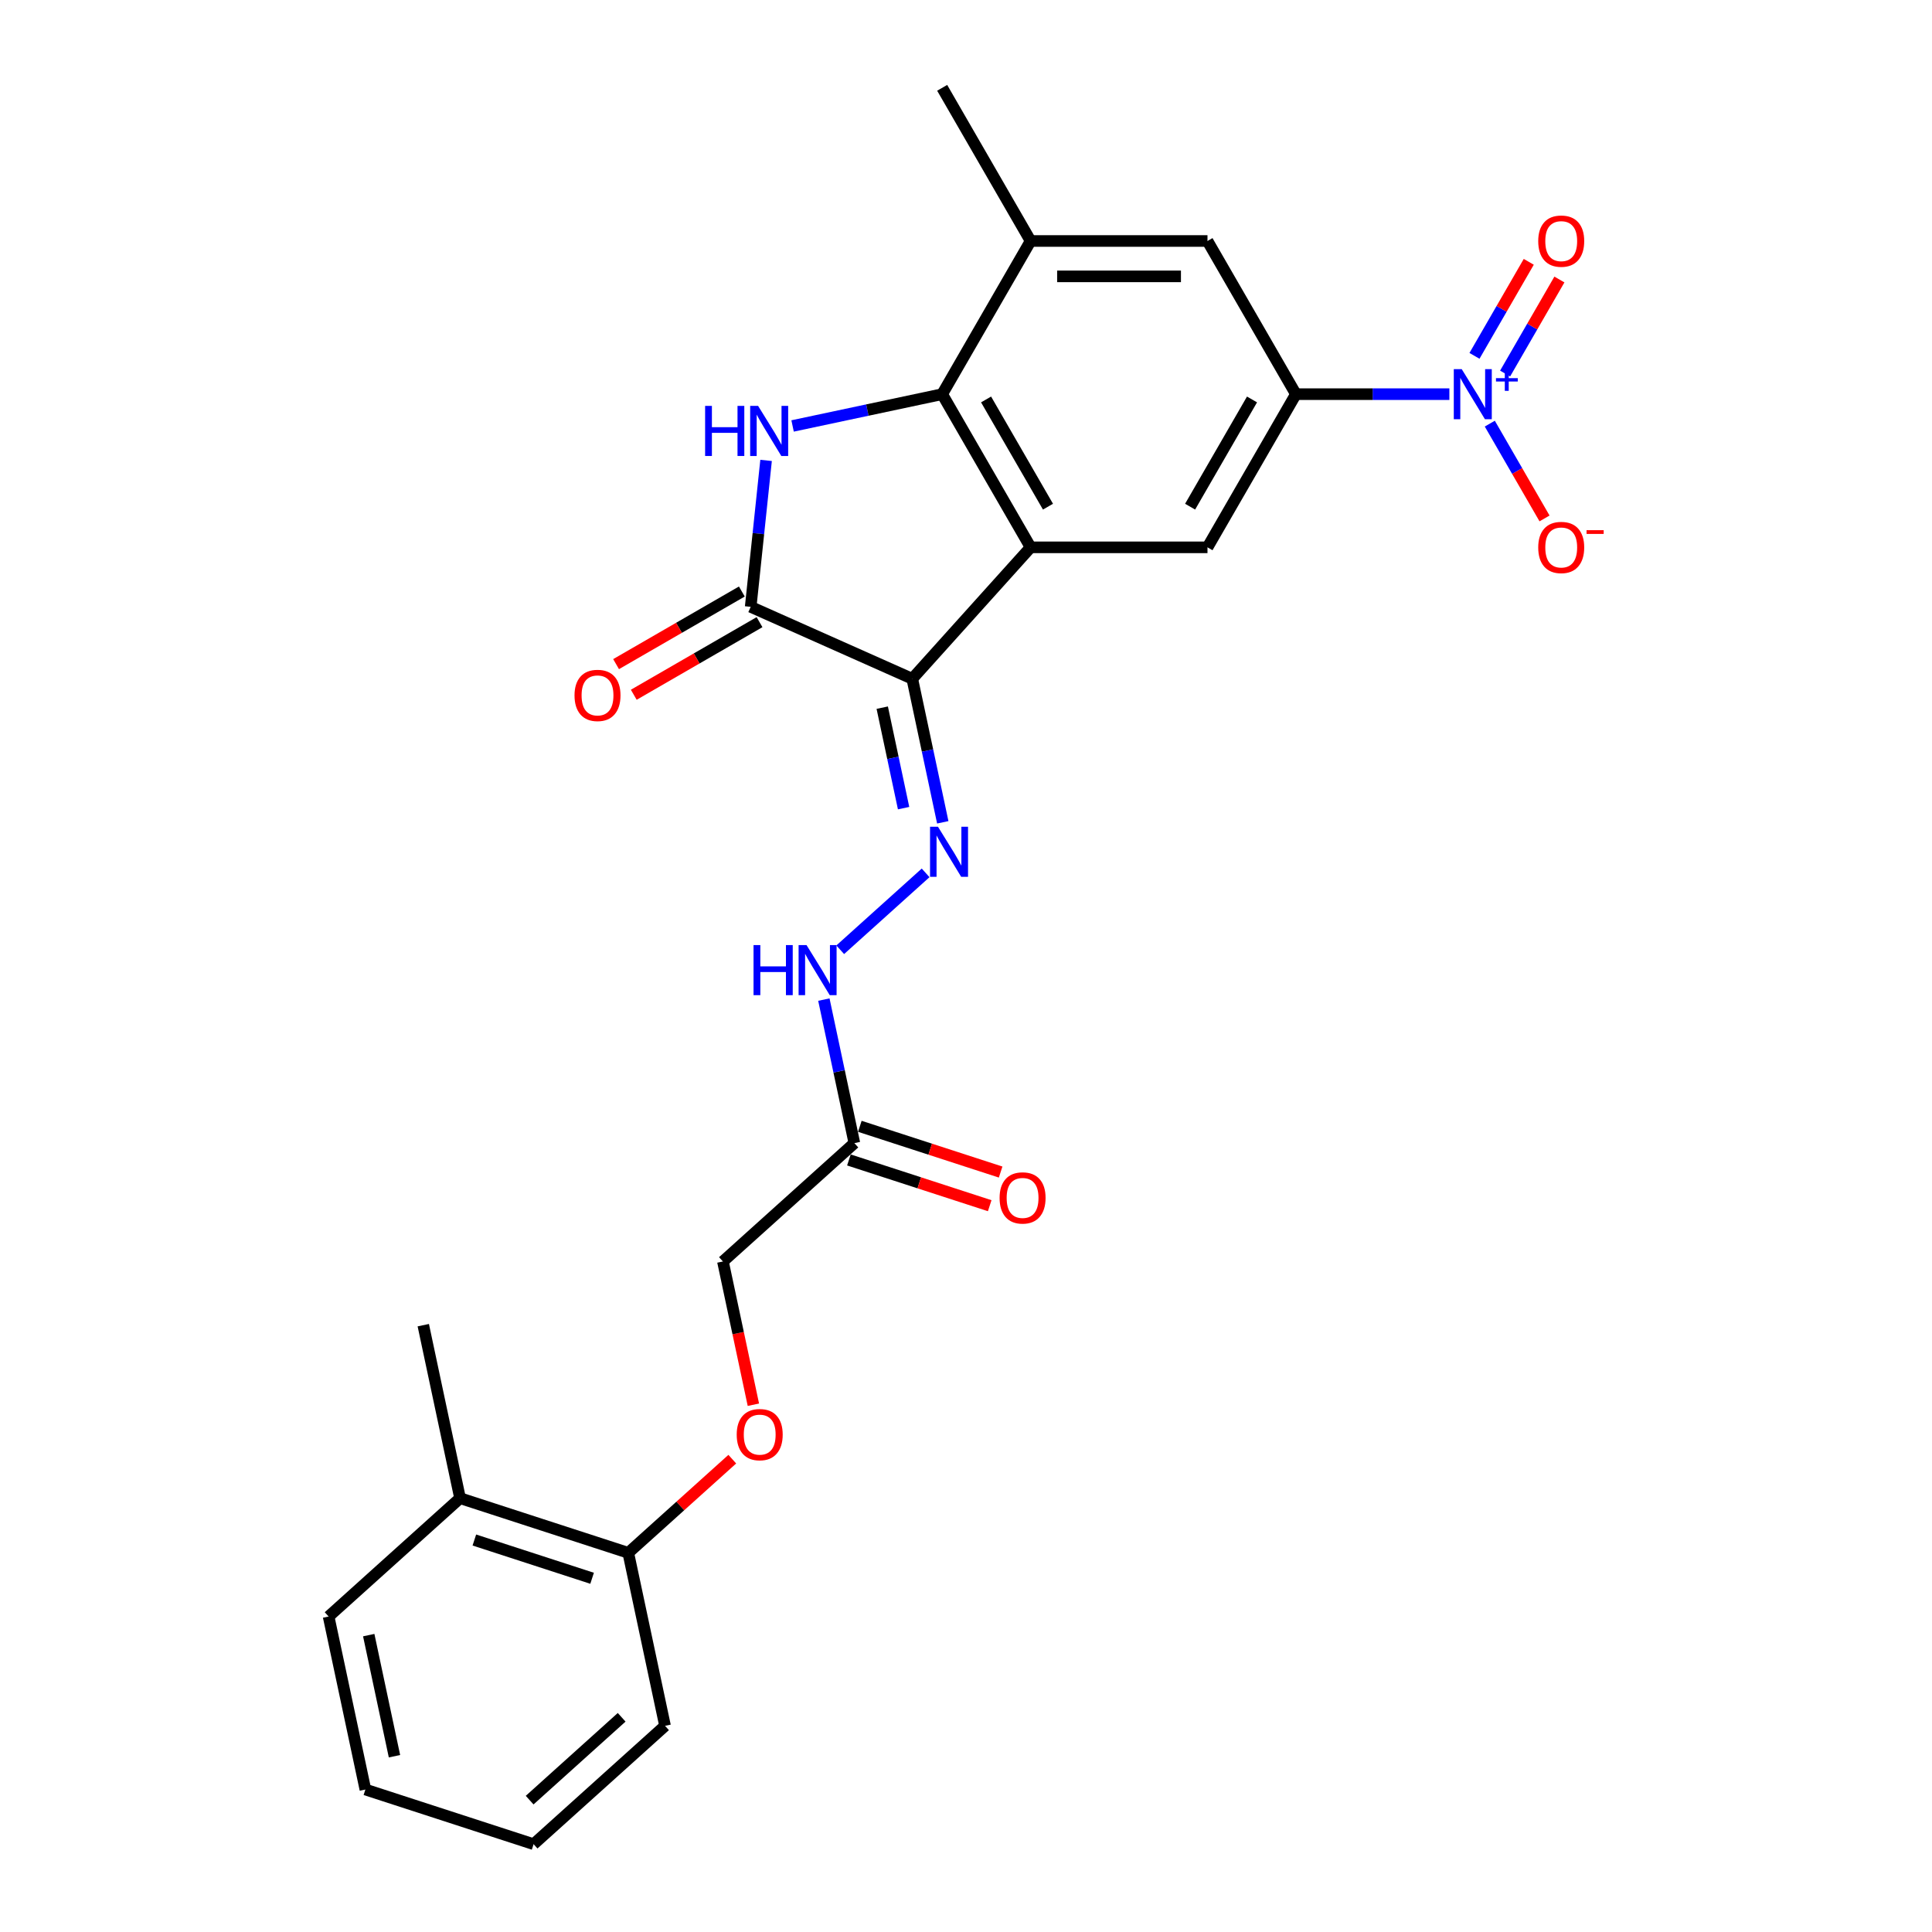 <?xml version='1.0' encoding='iso-8859-1'?>
<svg version='1.1' baseProfile='full'
              xmlns='http://www.w3.org/2000/svg'
                      xmlns:rdkit='http://www.rdkit.org/xml'
                      xmlns:xlink='http://www.w3.org/1999/xlink'
                  xml:space='preserve'
width='1000px' height='1000px' viewBox='0 0 1000 1000'>
<!-- END OF HEADER -->
<rect style='opacity:1.0;fill:#FFFFFF;stroke:none' width='1000' height='1000' x='0' y='0'> </rect>
<path class='bond-0' d='M 472.186,351.333 L 533.443,283.3' style='fill:none;fill-rule:evenodd;stroke:#000000;stroke-width:6px;stroke-linecap:butt;stroke-linejoin:miter;stroke-opacity:1' />
<path class='bond-2' d='M 472.186,351.333 L 388.554,314.097' style='fill:none;fill-rule:evenodd;stroke:#000000;stroke-width:6px;stroke-linecap:butt;stroke-linejoin:miter;stroke-opacity:1' />
<path class='bond-5' d='M 472.186,351.333 L 480.082,388.48' style='fill:none;fill-rule:evenodd;stroke:#000000;stroke-width:6px;stroke-linecap:butt;stroke-linejoin:miter;stroke-opacity:1' />
<path class='bond-5' d='M 480.082,388.48 L 487.978,425.627' style='fill:none;fill-rule:evenodd;stroke:#0000FF;stroke-width:6px;stroke-linecap:butt;stroke-linejoin:miter;stroke-opacity:1' />
<path class='bond-5' d='M 456.645,366.284 L 462.173,392.287' style='fill:none;fill-rule:evenodd;stroke:#000000;stroke-width:6px;stroke-linecap:butt;stroke-linejoin:miter;stroke-opacity:1' />
<path class='bond-5' d='M 462.173,392.287 L 467.7,418.29' style='fill:none;fill-rule:evenodd;stroke:#0000FF;stroke-width:6px;stroke-linecap:butt;stroke-linejoin:miter;stroke-opacity:1' />
<path class='bond-3' d='M 533.443,283.3 L 487.669,204.018' style='fill:none;fill-rule:evenodd;stroke:#000000;stroke-width:6px;stroke-linecap:butt;stroke-linejoin:miter;stroke-opacity:1' />
<path class='bond-3' d='M 542.433,262.253 L 510.392,206.756' style='fill:none;fill-rule:evenodd;stroke:#000000;stroke-width:6px;stroke-linecap:butt;stroke-linejoin:miter;stroke-opacity:1' />
<path class='bond-7' d='M 533.443,283.3 L 624.99,283.3' style='fill:none;fill-rule:evenodd;stroke:#000000;stroke-width:6px;stroke-linecap:butt;stroke-linejoin:miter;stroke-opacity:1' />
<path class='bond-1' d='M 396.52,238.304 L 392.537,276.201' style='fill:none;fill-rule:evenodd;stroke:#0000FF;stroke-width:6px;stroke-linecap:butt;stroke-linejoin:miter;stroke-opacity:1' />
<path class='bond-1' d='M 392.537,276.201 L 388.554,314.097' style='fill:none;fill-rule:evenodd;stroke:#000000;stroke-width:6px;stroke-linecap:butt;stroke-linejoin:miter;stroke-opacity:1' />
<path class='bond-26' d='M 410.244,220.476 L 448.957,212.247' style='fill:none;fill-rule:evenodd;stroke:#0000FF;stroke-width:6px;stroke-linecap:butt;stroke-linejoin:miter;stroke-opacity:1' />
<path class='bond-26' d='M 448.957,212.247 L 487.669,204.018' style='fill:none;fill-rule:evenodd;stroke:#000000;stroke-width:6px;stroke-linecap:butt;stroke-linejoin:miter;stroke-opacity:1' />
<path class='bond-14' d='M 383.976,306.169 L 351.43,324.96' style='fill:none;fill-rule:evenodd;stroke:#000000;stroke-width:6px;stroke-linecap:butt;stroke-linejoin:miter;stroke-opacity:1' />
<path class='bond-14' d='M 351.43,324.96 L 318.884,343.75' style='fill:none;fill-rule:evenodd;stroke:#FF0000;stroke-width:6px;stroke-linecap:butt;stroke-linejoin:miter;stroke-opacity:1' />
<path class='bond-14' d='M 393.131,322.026 L 360.585,340.816' style='fill:none;fill-rule:evenodd;stroke:#000000;stroke-width:6px;stroke-linecap:butt;stroke-linejoin:miter;stroke-opacity:1' />
<path class='bond-14' d='M 360.585,340.816 L 328.039,359.607' style='fill:none;fill-rule:evenodd;stroke:#FF0000;stroke-width:6px;stroke-linecap:butt;stroke-linejoin:miter;stroke-opacity:1' />
<path class='bond-8' d='M 487.669,204.018 L 533.443,124.736' style='fill:none;fill-rule:evenodd;stroke:#000000;stroke-width:6px;stroke-linecap:butt;stroke-linejoin:miter;stroke-opacity:1' />
<path class='bond-4' d='M 750.189,204.018 L 710.476,204.018' style='fill:none;fill-rule:evenodd;stroke:#0000FF;stroke-width:6px;stroke-linecap:butt;stroke-linejoin:miter;stroke-opacity:1' />
<path class='bond-4' d='M 710.476,204.018 L 670.763,204.018' style='fill:none;fill-rule:evenodd;stroke:#000000;stroke-width:6px;stroke-linecap:butt;stroke-linejoin:miter;stroke-opacity:1' />
<path class='bond-12' d='M 771.116,219.27 L 785.281,243.806' style='fill:none;fill-rule:evenodd;stroke:#0000FF;stroke-width:6px;stroke-linecap:butt;stroke-linejoin:miter;stroke-opacity:1' />
<path class='bond-12' d='M 785.281,243.806 L 799.447,268.342' style='fill:none;fill-rule:evenodd;stroke:#FF0000;stroke-width:6px;stroke-linecap:butt;stroke-linejoin:miter;stroke-opacity:1' />
<path class='bond-13' d='M 779.044,193.344 L 793.093,169.009' style='fill:none;fill-rule:evenodd;stroke:#0000FF;stroke-width:6px;stroke-linecap:butt;stroke-linejoin:miter;stroke-opacity:1' />
<path class='bond-13' d='M 793.093,169.009 L 807.143,144.675' style='fill:none;fill-rule:evenodd;stroke:#FF0000;stroke-width:6px;stroke-linecap:butt;stroke-linejoin:miter;stroke-opacity:1' />
<path class='bond-13' d='M 763.187,184.189 L 777.237,159.855' style='fill:none;fill-rule:evenodd;stroke:#0000FF;stroke-width:6px;stroke-linecap:butt;stroke-linejoin:miter;stroke-opacity:1' />
<path class='bond-13' d='M 777.237,159.855 L 791.287,135.52' style='fill:none;fill-rule:evenodd;stroke:#FF0000;stroke-width:6px;stroke-linecap:butt;stroke-linejoin:miter;stroke-opacity:1' />
<path class='bond-11' d='M 479.099,451.793 L 434.9,491.59' style='fill:none;fill-rule:evenodd;stroke:#0000FF;stroke-width:6px;stroke-linecap:butt;stroke-linejoin:miter;stroke-opacity:1' />
<path class='bond-6' d='M 670.763,204.018 L 624.99,283.3' style='fill:none;fill-rule:evenodd;stroke:#000000;stroke-width:6px;stroke-linecap:butt;stroke-linejoin:miter;stroke-opacity:1' />
<path class='bond-6' d='M 648.041,206.756 L 615.999,262.253' style='fill:none;fill-rule:evenodd;stroke:#000000;stroke-width:6px;stroke-linecap:butt;stroke-linejoin:miter;stroke-opacity:1' />
<path class='bond-10' d='M 670.763,204.018 L 624.99,124.736' style='fill:none;fill-rule:evenodd;stroke:#000000;stroke-width:6px;stroke-linecap:butt;stroke-linejoin:miter;stroke-opacity:1' />
<path class='bond-20' d='M 533.443,124.736 L 487.669,45.455' style='fill:none;fill-rule:evenodd;stroke:#000000;stroke-width:6px;stroke-linecap:butt;stroke-linejoin:miter;stroke-opacity:1' />
<path class='bond-27' d='M 533.443,124.736 L 624.99,124.736' style='fill:none;fill-rule:evenodd;stroke:#000000;stroke-width:6px;stroke-linecap:butt;stroke-linejoin:miter;stroke-opacity:1' />
<path class='bond-27' d='M 547.175,143.046 L 611.258,143.046' style='fill:none;fill-rule:evenodd;stroke:#000000;stroke-width:6px;stroke-linecap:butt;stroke-linejoin:miter;stroke-opacity:1' />
<path class='bond-9' d='M 442.221,591.682 L 434.325,554.535' style='fill:none;fill-rule:evenodd;stroke:#000000;stroke-width:6px;stroke-linecap:butt;stroke-linejoin:miter;stroke-opacity:1' />
<path class='bond-9' d='M 434.325,554.535 L 426.429,517.388' style='fill:none;fill-rule:evenodd;stroke:#0000FF;stroke-width:6px;stroke-linecap:butt;stroke-linejoin:miter;stroke-opacity:1' />
<path class='bond-16' d='M 439.392,600.389 L 475.83,612.228' style='fill:none;fill-rule:evenodd;stroke:#000000;stroke-width:6px;stroke-linecap:butt;stroke-linejoin:miter;stroke-opacity:1' />
<path class='bond-16' d='M 475.83,612.228 L 512.268,624.068' style='fill:none;fill-rule:evenodd;stroke:#FF0000;stroke-width:6px;stroke-linecap:butt;stroke-linejoin:miter;stroke-opacity:1' />
<path class='bond-16' d='M 445.05,582.976 L 481.488,594.815' style='fill:none;fill-rule:evenodd;stroke:#000000;stroke-width:6px;stroke-linecap:butt;stroke-linejoin:miter;stroke-opacity:1' />
<path class='bond-16' d='M 481.488,594.815 L 517.926,606.655' style='fill:none;fill-rule:evenodd;stroke:#FF0000;stroke-width:6px;stroke-linecap:butt;stroke-linejoin:miter;stroke-opacity:1' />
<path class='bond-18' d='M 442.221,591.682 L 374.188,652.939' style='fill:none;fill-rule:evenodd;stroke:#000000;stroke-width:6px;stroke-linecap:butt;stroke-linejoin:miter;stroke-opacity:1' />
<path class='bond-15' d='M 389.949,727.087 L 382.069,690.013' style='fill:none;fill-rule:evenodd;stroke:#FF0000;stroke-width:6px;stroke-linecap:butt;stroke-linejoin:miter;stroke-opacity:1' />
<path class='bond-15' d='M 382.069,690.013 L 374.188,652.939' style='fill:none;fill-rule:evenodd;stroke:#000000;stroke-width:6px;stroke-linecap:butt;stroke-linejoin:miter;stroke-opacity:1' />
<path class='bond-17' d='M 379.032,755.262 L 352.111,779.502' style='fill:none;fill-rule:evenodd;stroke:#FF0000;stroke-width:6px;stroke-linecap:butt;stroke-linejoin:miter;stroke-opacity:1' />
<path class='bond-17' d='M 352.111,779.502 L 325.189,803.742' style='fill:none;fill-rule:evenodd;stroke:#000000;stroke-width:6px;stroke-linecap:butt;stroke-linejoin:miter;stroke-opacity:1' />
<path class='bond-19' d='M 325.189,803.742 L 238.123,775.453' style='fill:none;fill-rule:evenodd;stroke:#000000;stroke-width:6px;stroke-linecap:butt;stroke-linejoin:miter;stroke-opacity:1' />
<path class='bond-19' d='M 306.471,816.912 L 245.525,797.109' style='fill:none;fill-rule:evenodd;stroke:#000000;stroke-width:6px;stroke-linecap:butt;stroke-linejoin:miter;stroke-opacity:1' />
<path class='bond-21' d='M 325.189,803.742 L 344.223,893.289' style='fill:none;fill-rule:evenodd;stroke:#000000;stroke-width:6px;stroke-linecap:butt;stroke-linejoin:miter;stroke-opacity:1' />
<path class='bond-22' d='M 238.123,775.453 L 219.089,685.906' style='fill:none;fill-rule:evenodd;stroke:#000000;stroke-width:6px;stroke-linecap:butt;stroke-linejoin:miter;stroke-opacity:1' />
<path class='bond-23' d='M 238.123,775.453 L 170.09,836.71' style='fill:none;fill-rule:evenodd;stroke:#000000;stroke-width:6px;stroke-linecap:butt;stroke-linejoin:miter;stroke-opacity:1' />
<path class='bond-25' d='M 344.223,893.289 L 276.19,954.545' style='fill:none;fill-rule:evenodd;stroke:#000000;stroke-width:6px;stroke-linecap:butt;stroke-linejoin:miter;stroke-opacity:1' />
<path class='bond-25' d='M 321.767,888.871 L 274.144,931.75' style='fill:none;fill-rule:evenodd;stroke:#000000;stroke-width:6px;stroke-linecap:butt;stroke-linejoin:miter;stroke-opacity:1' />
<path class='bond-28' d='M 170.09,836.71 L 189.124,926.256' style='fill:none;fill-rule:evenodd;stroke:#000000;stroke-width:6px;stroke-linecap:butt;stroke-linejoin:miter;stroke-opacity:1' />
<path class='bond-28' d='M 190.855,846.335 L 204.178,909.017' style='fill:none;fill-rule:evenodd;stroke:#000000;stroke-width:6px;stroke-linecap:butt;stroke-linejoin:miter;stroke-opacity:1' />
<path class='bond-24' d='M 189.124,926.256 L 276.19,954.545' style='fill:none;fill-rule:evenodd;stroke:#000000;stroke-width:6px;stroke-linecap:butt;stroke-linejoin:miter;stroke-opacity:1' />
<path  class='atom-2' d='M 364.965 210.089
L 368.48 210.089
L 368.48 221.111
L 381.736 221.111
L 381.736 210.089
L 385.252 210.089
L 385.252 236.015
L 381.736 236.015
L 381.736 224.041
L 368.48 224.041
L 368.48 236.015
L 364.965 236.015
L 364.965 210.089
' fill='#0000FF'/>
<path  class='atom-2' d='M 392.392 210.089
L 400.888 223.821
Q 401.73 225.176, 403.085 227.629
Q 404.44 230.083, 404.513 230.229
L 404.513 210.089
L 407.955 210.089
L 407.955 236.015
L 404.403 236.015
L 395.285 221.001
Q 394.223 219.244, 393.088 217.23
Q 391.989 215.216, 391.66 214.593
L 391.66 236.015
L 388.291 236.015
L 388.291 210.089
L 392.392 210.089
' fill='#0000FF'/>
<path  class='atom-5' d='M 756.579 191.055
L 765.075 204.787
Q 765.917 206.142, 767.272 208.596
Q 768.627 211.049, 768.7 211.196
L 768.7 191.055
L 772.142 191.055
L 772.142 216.981
L 768.59 216.981
L 759.472 201.968
Q 758.41 200.21, 757.275 198.196
Q 756.176 196.182, 755.847 195.559
L 755.847 216.981
L 752.478 216.981
L 752.478 191.055
L 756.579 191.055
' fill='#0000FF'/>
<path  class='atom-5' d='M 774.317 195.729
L 778.885 195.729
L 778.885 190.919
L 780.915 190.919
L 780.915 195.729
L 785.604 195.729
L 785.604 197.469
L 780.915 197.469
L 780.915 202.302
L 778.885 202.302
L 778.885 197.469
L 774.317 197.469
L 774.317 195.729
' fill='#0000FF'/>
<path  class='atom-6' d='M 485.489 427.916
L 493.984 441.648
Q 494.827 443.003, 496.181 445.457
Q 497.536 447.91, 497.61 448.056
L 497.61 427.916
L 501.052 427.916
L 501.052 453.842
L 497.5 453.842
L 488.382 438.829
Q 487.32 437.071, 486.185 435.057
Q 485.086 433.043, 484.756 432.42
L 484.756 453.842
L 481.388 453.842
L 481.388 427.916
L 485.489 427.916
' fill='#0000FF'/>
<path  class='atom-12' d='M 390.029 489.173
L 393.544 489.173
L 393.544 500.195
L 406.8 500.195
L 406.8 489.173
L 410.316 489.173
L 410.316 515.099
L 406.8 515.099
L 406.8 503.125
L 393.544 503.125
L 393.544 515.099
L 390.029 515.099
L 390.029 489.173
' fill='#0000FF'/>
<path  class='atom-12' d='M 417.456 489.173
L 425.952 502.905
Q 426.794 504.26, 428.149 506.713
Q 429.504 509.167, 429.577 509.313
L 429.577 489.173
L 433.019 489.173
L 433.019 515.099
L 429.467 515.099
L 420.349 500.085
Q 419.287 498.328, 418.152 496.314
Q 417.053 494.3, 416.724 493.677
L 416.724 515.099
L 413.355 515.099
L 413.355 489.173
L 417.456 489.173
' fill='#0000FF'/>
<path  class='atom-13' d='M 796.182 283.374
Q 796.182 277.148, 799.258 273.67
Q 802.334 270.191, 808.083 270.191
Q 813.833 270.191, 816.909 273.67
Q 819.984 277.148, 819.984 283.374
Q 819.984 289.672, 816.872 293.261
Q 813.759 296.813, 808.083 296.813
Q 802.371 296.813, 799.258 293.261
Q 796.182 289.709, 796.182 283.374
M 808.083 293.883
Q 812.038 293.883, 814.162 291.247
Q 816.323 288.573, 816.323 283.374
Q 816.323 278.284, 814.162 275.72
Q 812.038 273.12, 808.083 273.12
Q 804.129 273.12, 801.968 275.684
Q 799.844 278.247, 799.844 283.374
Q 799.844 288.61, 801.968 291.247
Q 804.129 293.883, 808.083 293.883
' fill='#FF0000'/>
<path  class='atom-13' d='M 821.193 274.422
L 830.063 274.422
L 830.063 276.356
L 821.193 276.356
L 821.193 274.422
' fill='#FF0000'/>
<path  class='atom-14' d='M 796.182 124.81
Q 796.182 118.585, 799.258 115.106
Q 802.334 111.627, 808.083 111.627
Q 813.833 111.627, 816.909 115.106
Q 819.984 118.585, 819.984 124.81
Q 819.984 131.108, 816.872 134.697
Q 813.759 138.249, 808.083 138.249
Q 802.371 138.249, 799.258 134.697
Q 796.182 131.145, 796.182 124.81
M 808.083 135.319
Q 812.038 135.319, 814.162 132.683
Q 816.323 130.01, 816.323 124.81
Q 816.323 119.72, 814.162 117.156
Q 812.038 114.556, 808.083 114.556
Q 804.129 114.556, 801.968 117.12
Q 799.844 119.683, 799.844 124.81
Q 799.844 130.046, 801.968 132.683
Q 804.129 135.319, 808.083 135.319
' fill='#FF0000'/>
<path  class='atom-15' d='M 297.371 359.944
Q 297.371 353.719, 300.447 350.24
Q 303.523 346.761, 309.272 346.761
Q 315.021 346.761, 318.097 350.24
Q 321.173 353.719, 321.173 359.944
Q 321.173 366.242, 318.06 369.831
Q 314.948 373.383, 309.272 373.383
Q 303.559 373.383, 300.447 369.831
Q 297.371 366.279, 297.371 359.944
M 309.272 370.454
Q 313.227 370.454, 315.351 367.817
Q 317.511 365.144, 317.511 359.944
Q 317.511 354.854, 315.351 352.291
Q 313.227 349.691, 309.272 349.691
Q 305.317 349.691, 303.157 352.254
Q 301.033 354.817, 301.033 359.944
Q 301.033 365.181, 303.157 367.817
Q 305.317 370.454, 309.272 370.454
' fill='#FF0000'/>
<path  class='atom-16' d='M 381.321 742.559
Q 381.321 736.334, 384.397 732.855
Q 387.473 729.376, 393.222 729.376
Q 398.971 729.376, 402.047 732.855
Q 405.123 736.334, 405.123 742.559
Q 405.123 748.857, 402.01 752.446
Q 398.898 755.998, 393.222 755.998
Q 387.509 755.998, 384.397 752.446
Q 381.321 748.894, 381.321 742.559
M 393.222 753.068
Q 397.177 753.068, 399.301 750.432
Q 401.461 747.759, 401.461 742.559
Q 401.461 737.469, 399.301 734.905
Q 397.177 732.305, 393.222 732.305
Q 389.267 732.305, 387.106 734.869
Q 384.983 737.432, 384.983 742.559
Q 384.983 747.795, 387.106 750.432
Q 389.267 753.068, 393.222 753.068
' fill='#FF0000'/>
<path  class='atom-17' d='M 517.386 620.045
Q 517.386 613.82, 520.462 610.341
Q 523.538 606.862, 529.287 606.862
Q 535.036 606.862, 538.112 610.341
Q 541.188 613.82, 541.188 620.045
Q 541.188 626.344, 538.075 629.932
Q 534.963 633.484, 529.287 633.484
Q 523.574 633.484, 520.462 629.932
Q 517.386 626.38, 517.386 620.045
M 529.287 630.555
Q 533.242 630.555, 535.366 627.918
Q 537.526 625.245, 537.526 620.045
Q 537.526 614.955, 535.366 612.392
Q 533.242 609.792, 529.287 609.792
Q 525.332 609.792, 523.172 612.355
Q 521.048 614.918, 521.048 620.045
Q 521.048 625.282, 523.172 627.918
Q 525.332 630.555, 529.287 630.555
' fill='#FF0000'/>
</svg>

